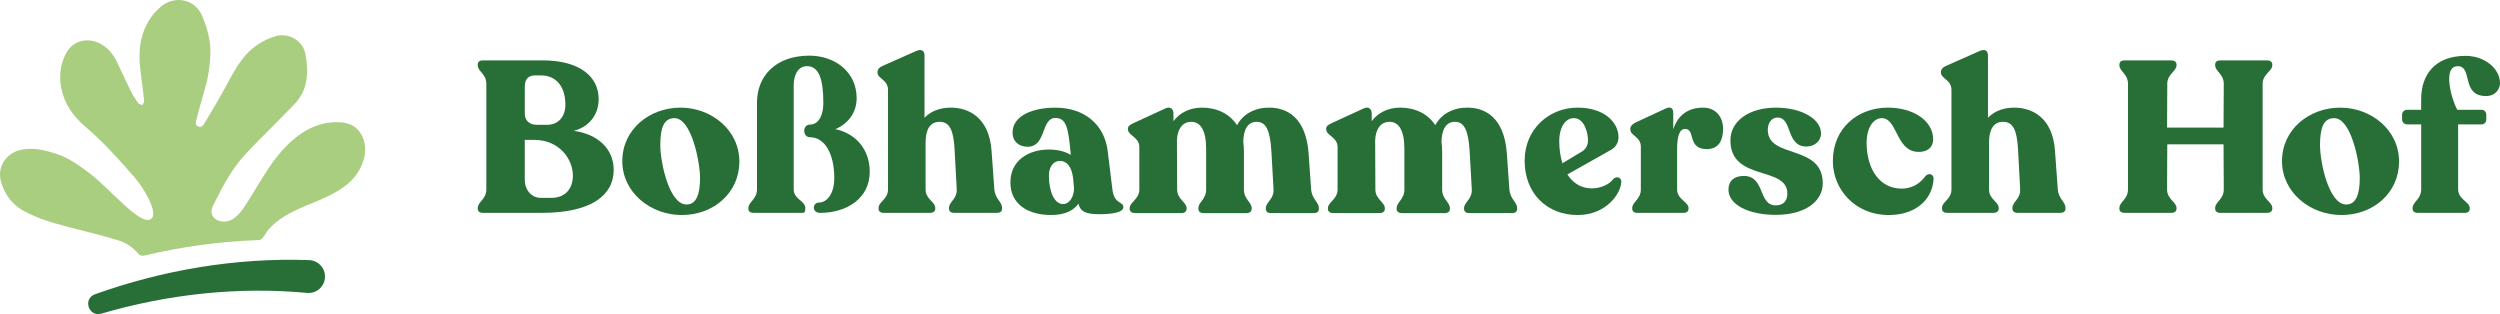 <?xml version="1.0" encoding="UTF-8"?><svg id="Ebene_1" xmlns="http://www.w3.org/2000/svg" viewBox="0 0 1479.84 185.94"><defs><style>.cls-1{fill:#a9ce7f;}.cls-2{fill:#276f37;}</style></defs><path class="cls-2" d="m56.15,174.21c40.22-14.37,83.42-21.76,126.7-20.25,5.42.12,9.72,4.66,9.52,10.08-.19,5.38-4.7,9.58-10.07,9.39-40.78-3.87-82.46.56-122.39,12.24-7.4,2.11-11.01-8.75-3.76-11.46h0Z"/><path class="cls-1" d="m213.85,79.51c-1.14-1.95-2.69-3.67-4.61-4.87-2.6-1.62-5.74-2.2-8.8-2.31-7.83-.29-15.56,2.19-22.03,6.62-15.63,10.69-23.24,27.44-33.1,42.51-2.49,3.8-5.39,7.72-9.67,9.24-2.8,1-6.78.49-8.9-1.77-3.45-3.68-.51-7.26,1.36-11.09,4.31-8.83,9.25-17.41,15.69-24.88,3.47-4.02,7.29-7.74,11.01-11.53,6.39-6.5,12.86-12.91,19.21-19.44,3.72-3.83,6.35-8.66,7.26-13.92.94-5.46.46-10.84-.53-16.28-1.47-8.05-10.52-12.59-17.59-10.41-8.12,2.51-14.68,7.04-19.86,13.8-3.64,4.74-6.39,9.94-9.18,15.19-4,7.52-8.44,14.81-12.81,22.13-.84,1.4-2.02,3.31-4.06,2.39-2.08-.94-1.28-2.98-.85-4.61,1.53-5.73,3.05-11.46,4.73-17.14,2.13-7.15,3.23-14.51,3.42-21.89.2-7.34-1.91-14.39-4.59-21.24-4.27-10.9-16.82-12.93-24.89-5.95-5.57,4.81-9.26,10.93-11.12,18.04-1.89,7.24-1.52,14.58-.56,21.92.68,5.2,1.39,10.4,1.94,15.61.09.82-.62,1.72-.96,2.57-.86-.34-2.05-.44-2.5-1.07-1.58-2.19-3.08-4.48-4.28-6.9-2.86-5.75-5.51-11.6-8.29-17.4-2.01-4.19-4.71-7.76-8.76-10.29-7.77-4.84-17.28-3.06-21.59,5.29-3.32,6.44-4.07,13.44-2.63,20.58,1.87,9.26,7.12,16.52,14.14,22.49,10.79,9.17,20.14,19.71,29.39,30.33,5.54,6.37,14.32,21.38,9.47,24.4-6.02,4.57-24.45-18.27-36.7-27.38-6.01-4.46-12.04-8.86-19.3-11.21-6.71-2.17-13.45-3.83-20.55-2.45-9.17,1.78-14.7,10.31-12.13,19.13,2.11,7.24,6.37,13.18,13.02,16.92,8.46,4.75,17.77,7.34,27.1,9.8,9.79,2.57,19.65,4.89,29.32,7.85,4.87,1.49,8.63,4.24,11.68,7.79.9,1.04,2.25,1.54,3.59,1.22,22.21-5.3,44.91-8.39,67.73-9.2.77-.03,1.53-.3,2.04-.87,1.5-1.66,2.58-3.96,4.04-5.61,5.29-5.99,12.69-9.85,19.92-12.98,9.68-4.18,20.01-7.63,27.81-14.72,7.8-7.1,12.28-19.29,6.95-28.39l.02-.02Z"/><path class="cls-2" d="m282.79,123.59v-.51c0-3.56,5.09-5.08,5.09-10.93v-62.55c0-5.85-5.09-7.37-5.09-10.93v-.51c0-1.53,1.15-2.42,3.05-2.42h35.22c22.88,0,33.31,10.17,33.31,22.88,0,9.54-5.85,16.53-14.75,18.82,14.62,2.03,23.65,10.93,23.65,23.14,0,15-13.22,25.43-42.59,25.43h-34.83c-1.91,0-3.05-.89-3.05-2.41h-.01Zm34.84-49.71h6.36c6.36,0,10.68-4.7,10.68-11.95,0-10.93-5.72-17.29-14.37-17.29h-3.56c-3.31,0-6.1,1.53-6.1,6.61v16.02c0,4.19,2.92,6.61,6.99,6.61h0Zm2.67,43.23h6.1c8.14,0,12.71-5.34,12.71-13.22,0-9.41-7.75-21.1-23.01-21.1h-5.47v23.52c0,6.1,3.82,10.81,9.66,10.81h.01Z"/><path class="cls-2" d="m368.36,95.37c0-18.82,16.15-31.66,34.45-31.66s34.84,13.22,34.84,31.91-15.38,31.66-34.07,31.66-35.22-13.48-35.22-31.91Zm38.01,25.68c5.85,0,8.01-6.1,8.01-15.64s-5.08-35.47-15.13-35.47c-6.23,0-8.39,5.59-8.39,15.89s5.21,35.22,15.51,35.22h0Z"/><path class="cls-2" d="m443,123.59v-.51c0-3.56,5.09-5.08,5.09-11.06v-51.24c0-16.02,11.31-27.84,31.02-27.84,14.87,0,27.97,9.41,27.97,25.17,0,9.15-5.72,15.51-12.59,18.31,12.21,2.67,20.34,12.08,20.34,25.3,0,15.51-13.35,24.28-29.37,24.28-5.08,0-4.58-6.1-.76-6.1,5.21,0,9.15-5.85,9.15-14.37,0-14.49-5.59-24.28-14.37-24.28-4.45,0-4.7-7.5,0-7.5,4.07,0,7.88-3.81,7.88-13.1,0-13.86-2.67-21.49-9.66-21.49-5.85,0-7.88,6.1-7.88,11.31v61.54c0,5.98,6.86,6.86,6.86,11.06v.51c0,2.8-1.14,2.41-2.92,2.41h-27.84c-1.78,0-2.92-.89-2.92-2.41h0Z"/><path class="cls-2" d="m561.74,123.59v-.51c0-3.69,4.83-5.21,4.58-11.06l-1.27-23.65c-.64-11.57-3.05-16.27-8.9-16.27s-8.26,4.96-8.26,12.33v27.72c0,5.85,5.72,7.25,5.72,10.93v.51c0,1.52-1.27,2.41-3.05,2.41h-27.59c-1.78,0-2.92-.89-2.92-2.41v-.51c0-3.69,5.59-5.08,5.59-10.93v-58.99c0-5.98-6.23-6.61-6.23-10.17v-.38c0-1.53,1.14-2.8,2.92-3.56l20.09-8.9c2.92-1.27,4.83-.25,4.83,2.67v36.87c3.69-3.81,9.03-5.98,15.51-5.98,11.06,0,22.76,6.23,24.16,25.43l1.65,22.89c.51,5.85,4.58,7.37,4.58,11.06v.51c0,1.52-1.14,2.41-3.05,2.41h-25.3c-1.91,0-3.05-.89-3.05-2.41h-.01Z"/><path class="cls-2" d="m638.41,120.54c-2.67,3.81-7.76,6.74-16.15,6.74-13.6,0-24.16-6.23-24.16-19.32s10.81-19.45,22.88-19.45c5.34,0,9.66,1.27,12.84,3.18v-.38c-1.4-15-2.41-21.49-9.03-21.49-8.77,0-5.21,17.04-16.53,17.04-5.34,0-8.9-3.31-8.9-8.26,0-10.43,12.46-14.87,25.43-14.87,17.04,0,28.99,9.92,30.89,25.68l2.8,22.76c1.14,9.03,6.49,6.87,6.49,10.43,0,3.31-7.38,4.2-14.24,4.2-7.88,0-11.31-1.53-12.33-6.23v-.03Zm-9.15.26c4.07,0,6.49-4.83,6.49-9.15l-.51-5.98c-.89-7.63-4.19-10.43-7.88-10.43s-6.48,3.43-6.48,8.65c0,9.03,3.05,16.91,8.39,16.91h-.01Z"/><path class="cls-2" d="m749.28,123.72v-.51c0-3.56,4.83-5.21,4.58-11.06l-1.27-22.5c-.76-12.84-3.31-17.54-8.77-17.54s-7.88,5.08-7.88,12.08c.26,1.78.38,3.43.38,5.34v22.63c0,5.85,4.58,7.5,4.58,11.06v.51c0,1.53-1.27,2.42-3.05,2.42h-25.43c-1.78,0-3.05-.89-3.05-2.42v-.51c0-3.56,4.58-5.21,4.58-11.06v-24.16c0-10.81-3.31-15.89-8.77-15.89s-8.26,4.58-8.52,10.93l.13,29.11c0,5.85,5.59,7.5,5.59,11.06v.51c0,1.53-1.27,2.42-3.05,2.42h-27.46c-1.91,0-3.18-.89-3.18-2.42v-.51c0-3.56,5.72-5.21,5.72-11.06v-25.05c0-5.98-6.74-6.86-6.74-10.55v-.38c0-1.53,1.27-2.29,3.05-3.18l19.07-8.77c3.18-1.53,4.83.51,4.83,3.05v4.45c3.69-4.96,9.66-8.01,16.78-8.01,8.9,0,16.4,3.56,20.85,10.42,3.56-6.74,10.68-10.42,18.94-10.42,10.93,0,21.74,6.1,23.39,26.7l1.53,21.74c.51,5.85,4.58,7.5,4.58,11.06v.51c0,1.53-1.14,2.42-2.92,2.42h-25.43c-1.91,0-3.05-.89-3.05-2.42h-.01Z"/><path class="cls-2" d="m866.63,123.72v-.51c0-3.56,4.83-5.21,4.58-11.06l-1.27-22.5c-.76-12.84-3.31-17.54-8.77-17.54s-7.88,5.08-7.88,12.08c.26,1.78.38,3.43.38,5.34v22.63c0,5.85,4.58,7.5,4.58,11.06v.51c0,1.53-1.27,2.42-3.05,2.42h-25.43c-1.78,0-3.05-.89-3.05-2.42v-.51c0-3.56,4.58-5.21,4.58-11.06v-24.16c0-10.81-3.31-15.89-8.77-15.89s-8.26,4.58-8.52,10.93l.13,29.11c0,5.85,5.59,7.5,5.59,11.06v.51c0,1.53-1.27,2.42-3.05,2.42h-27.46c-1.91,0-3.18-.89-3.18-2.42v-.51c0-3.56,5.72-5.21,5.72-11.06v-25.05c0-5.98-6.74-6.86-6.74-10.55v-.38c0-1.53,1.27-2.29,3.05-3.18l19.07-8.77c3.18-1.53,4.83.51,4.83,3.05v4.45c3.69-4.96,9.66-8.01,16.78-8.01,8.9,0,16.4,3.56,20.85,10.42,3.56-6.74,10.68-10.42,18.94-10.42,10.93,0,21.74,6.1,23.39,26.7l1.53,21.74c.51,5.85,4.58,7.5,4.58,11.06v.51c0,1.53-1.14,2.42-2.92,2.42h-25.43c-1.91,0-3.05-.89-3.05-2.42h-.01Z"/><path class="cls-2" d="m902.49,95.11c0-18.82,14.62-31.4,31.28-31.4s24.28,9.41,24.28,17.42c0,3.82-2.03,6.36-4.96,7.88l-25.3,14.24c3.31,5.21,8.26,8.26,14.49,8.26,5.47,0,10.55-2.54,12.71-5.59,1.78-1.78,4.83-1.02,4.71,1.78-.26,6.99-9.03,19.58-25.81,19.58-18.31,0-31.4-12.84-31.4-32.16h0Zm22.38,1.52l11.82-7.12c2.16-1.4,3.31-3.82,3.31-6.49,0-4.07-2.03-13.09-8.39-13.09-5.34,0-8.64,5.98-8.64,13.35,0,4.96.64,9.54,1.91,13.35h0Z"/><path class="cls-2" d="m966.19,123.59v-.51c0-3.56,5.08-5.08,5.08-10.93v-25.3c0-5.98-6.23-6.49-6.23-10.17v-.38c0-1.52,1.02-2.67,2.92-3.69l18.05-8.39c3.31-1.53,4.45.26,4.45,2.8v9.54c2.67-8.26,8.64-12.84,17.67-12.84,7.5,0,11.82,5.47,11.82,12.59,0,6.36-2.29,11.95-9.66,11.95-11.7,0-6.49-11.95-12.84-11.95-4.07,0-4.7,6.61-4.7,12.21v23.65c0,5.85,6.74,7.38,6.74,10.93v.51c0,1.52-1.15,2.41-3.05,2.41h-27.33c-1.78,0-2.92-.89-2.92-2.41v-.02Z"/><path class="cls-2" d="m1023.15,112.28c0-5.72,3.94-8.14,9.03-8.14,12.84,0,8.39,17.42,18.94,17.42,3.81,0,6.87-1.91,6.87-6.99,0-16.66-33.69-6.87-33.69-31.53,0-11.31,10.93-19.32,26.82-19.32s26.82,6.99,26.82,15.26c0,4.45-3.81,7.76-8.65,7.76-12.21,0-8.26-17.16-17.03-17.16-3.94,0-5.85,3.56-5.85,7.25,0,17.42,32.55,8.26,32.55,31.66,0,10.55-10.17,18.69-27.84,18.69-16.02,0-27.97-5.98-27.97-14.87v-.03Z"/><path class="cls-2" d="m1084.94,95.37c0-19.83,15-31.53,32.29-31.66,14.87-.13,27.08,7.5,27.08,18.82,0,3.81-2.41,7.63-9.28,7.37-12.97-.76-11.82-20.09-21.23-19.96-5.34.13-8.9,6.48-8.9,14.24,0,16.53,8.14,27.46,20.72,27.46,7.12,0,11.44-3.81,14.11-7.37,1.65-2.03,4.83-1.4,4.83,1.4-.38,11.06-9.15,21.61-26.57,21.61-19.96,0-33.06-15.26-33.06-31.91h.01Z"/><path class="cls-2" d="m1191.23,123.59v-.51c0-3.69,4.83-5.21,4.58-11.06l-1.27-23.65c-.64-11.57-3.05-16.27-8.9-16.27s-8.26,4.96-8.26,12.33v27.72c0,5.85,5.72,7.25,5.72,10.93v.51c0,1.52-1.27,2.41-3.05,2.41h-27.59c-1.78,0-2.92-.89-2.92-2.41v-.51c0-3.69,5.59-5.08,5.59-10.93v-58.99c0-5.98-6.23-6.61-6.23-10.17v-.38c0-1.53,1.14-2.8,2.92-3.56l20.09-8.9c2.92-1.27,4.83-.25,4.83,2.67v36.87c3.69-3.81,9.03-5.98,15.51-5.98,11.06,0,22.76,6.23,24.16,25.43l1.65,22.89c.51,5.85,4.57,7.37,4.57,11.06v.51c0,1.52-1.14,2.41-3.05,2.41h-25.3c-1.9,0-3.05-.89-3.05-2.41h0Z"/><path class="cls-2" d="m1254.55,123.59v-.51c0-3.56,5.08-5.08,5.08-10.93v-62.55c0-5.85-5.08-7.37-5.08-10.93v-.51c0-1.53,1.14-2.42,3.05-2.42h27.71c1.78,0,3.05.89,3.05,2.42v.51c0,3.56-5.47,5.08-5.47,10.93l-.13,25.93h33.44l.13-25.93c0-5.85-5.09-7.37-5.09-10.93v-.51c0-1.53,1.15-2.42,3.05-2.42h27.72c1.78,0,3.05.89,3.05,2.42v.51c0,3.56-5.72,5.08-5.72,10.93v62.55c0,5.85,5.72,7.38,5.72,10.93v.51c0,1.52-1.27,2.41-3.05,2.41h-27.72c-1.9,0-3.05-.89-3.05-2.41v-.51c0-3.56,5.09-5.08,5.09-10.93l-.13-26.7h-33.31l-.13,26.7c0,5.85,5.59,7.38,5.59,10.93v.51c0,1.52-1.27,2.41-3.05,2.41h-27.71c-1.91,0-3.05-.89-3.05-2.41h.01Z"/><path class="cls-2" d="m1350.8,95.37c0-18.82,16.15-31.66,34.46-31.66s34.83,13.22,34.83,31.91-15.38,31.66-34.07,31.66-35.22-13.48-35.22-31.91Zm38.01,25.68c5.85,0,8.01-6.1,8.01-15.64s-5.08-35.47-15.13-35.47c-6.23,0-8.39,5.59-8.39,15.89s5.22,35.22,15.51,35.22h0Z"/><path class="cls-2" d="m1428.1,123.59v-.51c0-3.56,5.08-5.08,5.08-11.06v-38.4h-8.39c-1.53,0-2.92-1.27-2.92-2.92v-2.8c0-1.65,1.4-2.92,2.92-2.92h8.39v-6.36c0-14.11,7.89-25.55,26.32-25.55,11.19,0,20.34,7.5,20.34,16.15,0,3.43-2.67,7.63-8.26,7.63-15,0-7.63-17.67-16.78-17.67s-3.69,19.71-.25,25.81h14.36c1.65,0,2.8,1.27,2.8,2.92v2.8c0,1.65-1.14,2.92-2.8,2.92h-13.86v38.4c0,5.98,6.87,7.5,6.87,11.06v.51c0,1.52-1.14,2.41-2.92,2.41h-27.97c-1.78,0-2.92-.89-2.92-2.41h0Z"/></svg>